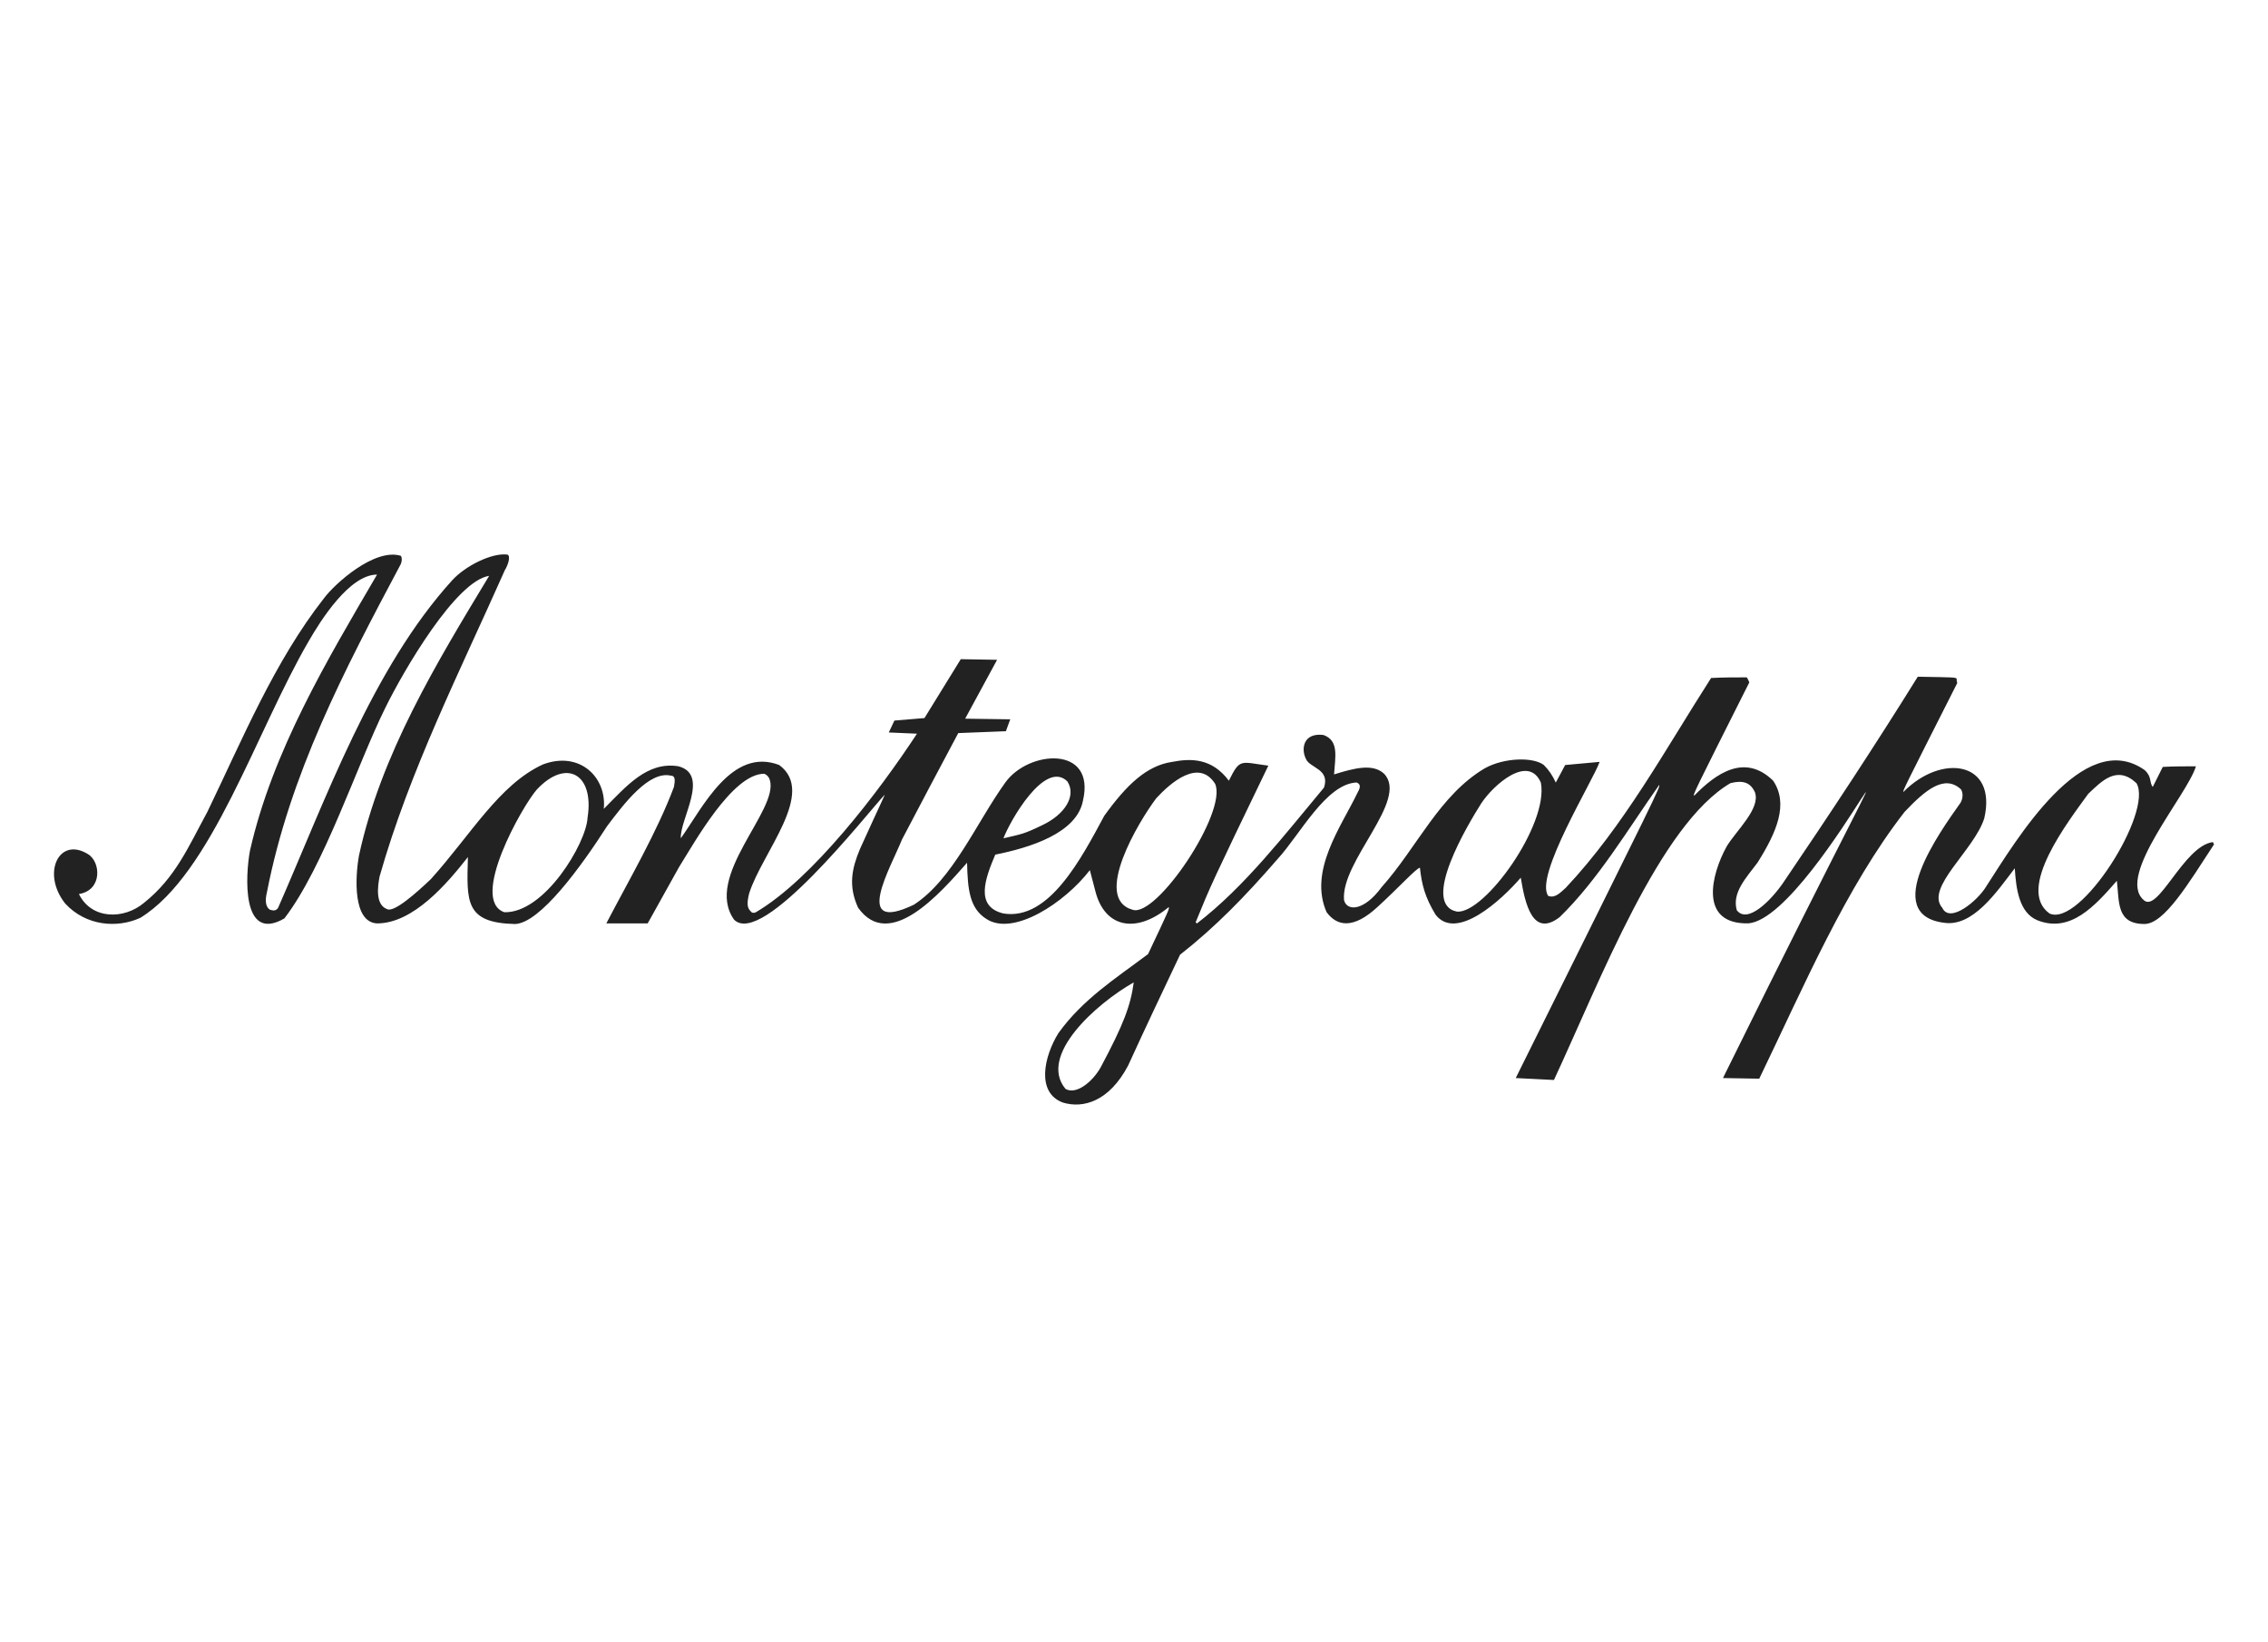 <svg width="105" height="76" viewBox="0 0 105 76" fill="none" xmlns="http://www.w3.org/2000/svg">
<path d="M102.449 38.986C101.086 39.161 99.897 42.351 99.229 41.654C97.985 40.524 101.259 36.813 101.664 35.478C101.144 35.478 100.62 35.478 100.128 35.506L99.664 36.434C99.492 36.202 99.637 35.97 99.287 35.65C96.446 33.651 93.343 38.9 91.951 41.044C91.575 41.682 90.272 42.785 89.921 42.03C89.109 41.103 91.4 39.364 91.865 37.883C92.472 35.245 89.891 34.867 88.121 36.664C88.091 36.607 88.091 36.607 90.615 31.62C90.586 31.562 90.586 31.476 90.586 31.416C90.501 31.359 90.501 31.359 88.786 31.33C86.786 34.548 84.702 37.709 82.553 40.872C81.974 41.711 80.902 42.781 80.408 42.143C80.174 41.331 80.842 40.638 81.364 39.942C82.261 38.521 82.813 37.215 82.089 36.143C80.783 34.868 79.45 35.795 78.435 36.839C78.377 36.783 78.377 36.783 80.987 31.592C80.96 31.534 80.928 31.446 80.87 31.36C80.319 31.36 79.769 31.36 79.218 31.389C77.099 34.693 75.187 38.233 72.49 41.102C72.229 41.334 71.998 41.594 71.679 41.479C71.013 40.58 73.768 36.115 74.056 35.273L72.462 35.418L72.027 36.231C71.882 35.912 71.707 35.651 71.474 35.418C70.982 35.041 69.649 35.071 68.75 35.564C66.635 36.811 65.619 39.217 63.965 41.071C63.153 42.176 62.371 42.205 62.225 41.682C62.05 39.883 65.241 37.041 64.08 35.824C63.558 35.333 62.69 35.564 61.762 35.853C61.819 35.013 61.994 34.287 61.269 34.027C60.341 33.912 60.225 34.666 60.457 35.129C60.63 35.564 61.584 35.592 61.297 36.462C59.5 38.608 57.642 41.043 55.412 42.754C55.382 42.727 55.355 42.698 55.355 42.698C56.078 40.928 56.078 40.928 58.719 35.448C57.411 35.275 57.411 35.099 56.892 36.145C56.109 35.1 55.153 35.1 54.255 35.275C53.094 35.449 52.166 36.32 51.123 37.77C50.077 39.71 48.572 42.638 46.454 42.291C45.12 41.972 45.613 40.667 46.077 39.567C47.671 39.248 49.847 38.581 50.136 37.073C50.744 34.492 47.611 34.724 46.54 36.232C45.206 38.086 44.104 40.727 42.308 41.886C39.407 43.275 41.262 40.118 41.757 38.87C42.625 37.218 43.496 35.564 44.364 33.94L46.569 33.853L46.771 33.302L44.683 33.273L46.162 30.547L44.481 30.518L42.799 33.245L41.408 33.36L41.147 33.911L42.452 33.968C40.684 36.665 37.61 40.695 34.999 42.231C34.884 42.289 34.798 42.262 34.739 42.174C34.595 42.029 34.568 41.828 34.683 41.362C35.291 39.45 37.814 36.695 36.073 35.417C33.871 34.578 32.535 37.389 31.52 38.809C31.462 37.941 32.884 35.853 31.404 35.476C29.954 35.244 28.997 36.404 27.953 37.448C28.098 35.998 26.852 34.752 25.141 35.389C23.111 36.318 21.805 38.639 19.951 40.697C19.284 41.333 18.24 42.262 17.92 42.09C17.37 41.885 17.485 41.042 17.573 40.581C18.963 35.677 21.312 31.039 23.371 26.4C23.517 26.168 23.661 25.733 23.488 25.675C22.762 25.587 21.545 26.198 20.936 26.864C17.224 30.953 15.079 37.014 12.875 42.03C12.758 42.205 12.613 42.146 12.498 42.117C12.295 42 12.266 41.681 12.353 41.334C13.425 35.824 15.92 31.068 18.558 26.11C18.616 25.965 18.616 25.82 18.558 25.733C17.34 25.357 15.485 27.039 14.993 27.705C12.699 30.634 11.221 34.231 9.598 37.592C8.699 39.247 8.119 40.637 6.669 41.797C5.742 42.58 4.235 42.58 3.654 41.391C4.755 41.215 4.669 39.883 4.06 39.536C2.725 38.723 1.914 40.434 3.016 41.828C3.973 42.871 5.423 42.986 6.496 42.493C9.801 40.464 11.86 33.852 14.296 29.677C14.847 28.72 16.181 26.602 17.456 26.602C15.137 30.574 12.614 34.781 11.571 39.391C11.367 40.492 11.165 43.681 13.165 42.521C14.992 40.145 16.529 35.416 17.834 32.779C18.702 31.01 21.111 26.892 22.646 26.66C20.211 30.689 17.631 34.924 16.617 39.621C16.443 40.607 16.328 42.696 17.457 42.751C19.139 42.751 20.706 40.898 21.663 39.679C21.606 41.739 21.519 42.723 23.838 42.78C24.997 42.751 26.91 40.115 28.099 38.259C28.883 37.215 30.043 35.678 31.057 35.91C31.262 35.91 31.262 36.112 31.202 36.431C30.419 38.519 29.144 40.693 28.07 42.751H29.985L31.436 40.146C32.133 39.042 33.9 35.823 35.379 35.823C35.524 35.881 35.611 35.997 35.64 36.113C36.072 37.506 32.564 40.577 33.985 42.578C35.29 43.886 40.104 37.708 40.945 36.809C41.001 36.751 40.827 37.07 39.815 39.303C39.437 40.203 39.262 41.016 39.728 42.026C41.178 44.057 43.526 41.359 44.772 39.942C44.8 41.187 44.889 42.058 45.671 42.548C46.919 43.359 49.295 41.794 50.456 40.285C50.542 40.606 50.628 40.925 50.715 41.273C51.148 42.953 52.6 43.244 54.108 41.996C54.137 42.085 54.137 42.085 53.151 44.172C51.642 45.303 50.134 46.259 49.004 47.826C48.334 48.9 47.959 50.583 49.206 51.045C50.163 51.335 51.352 50.985 52.226 49.336C53.007 47.625 53.819 45.914 54.631 44.202C56.253 42.929 57.618 41.535 59.153 39.765C60.169 38.663 61.388 36.285 62.807 36.227C63.04 36.315 62.954 36.519 62.838 36.721C62.083 38.287 60.575 40.317 61.416 42.231C61.91 42.9 62.664 43.012 63.765 41.998C64.721 41.129 65.561 40.201 65.737 40.172C65.823 40.955 65.968 41.534 66.462 42.347C67.419 43.593 69.506 41.679 70.406 40.634C70.607 41.853 70.956 43.419 72.205 42.462C73.97 40.749 75.362 38.402 76.813 36.343C76.869 36.429 76.869 36.429 70.173 49.911L71.942 50C74.088 45.389 76.842 38.168 80.117 36.256C80.698 36.11 81.045 36.227 81.25 36.688C81.509 37.444 80.377 38.458 79.942 39.182C79.217 40.488 78.636 42.808 80.957 42.748C84.292 42.431 91.888 25.351 79.767 49.911L81.447 49.94C83.534 45.62 85.448 41.096 88.175 37.588C89.162 36.544 90.031 35.847 90.785 36.544C90.902 36.718 90.871 37.008 90.754 37.182C89.828 38.487 87.042 42.345 90 42.721C91.334 42.926 92.434 41.301 93.277 40.198C93.336 41.154 93.48 42.257 94.322 42.605C95.857 43.215 96.989 41.939 98.003 40.778C98.119 41.763 97.977 42.778 99.278 42.778C100.207 42.778 101.337 40.867 102.499 39.096C102.507 39.072 102.449 39.016 102.449 38.986ZM49.413 36.174C49.849 36.843 49.297 37.711 48.253 38.203C47.413 38.609 47.327 38.609 46.456 38.812C46.746 38.031 48.37 35.158 49.413 36.174ZM27.202 37.856C27.144 39.042 25.201 42.29 23.346 42.233C21.722 41.653 24.188 37.306 24.854 36.552C26.217 35.1 27.52 35.826 27.202 37.856ZM50.951 49.426C50.573 50.091 49.82 50.701 49.328 50.412C48.052 48.874 50.747 46.467 52.488 45.482C52.343 46.555 52.022 47.423 50.951 49.426ZM52.429 42.117C50.574 41.595 52.721 38.028 53.531 36.956C54.199 36.231 55.503 35.1 56.256 36.289C56.836 37.595 53.531 42.522 52.429 42.117ZM67.451 42.205C65.739 41.857 67.972 38.147 68.579 37.19C69.131 36.35 70.756 34.899 71.336 36.233C71.712 38.175 68.725 42.321 67.451 42.205ZM94.882 42.29C93.315 41.162 95.778 38 96.677 36.753C97.317 36.145 98.013 35.418 98.911 36.259C99.697 37.595 96.302 42.959 94.882 42.29Z" fill="#222222"/>
</svg>
